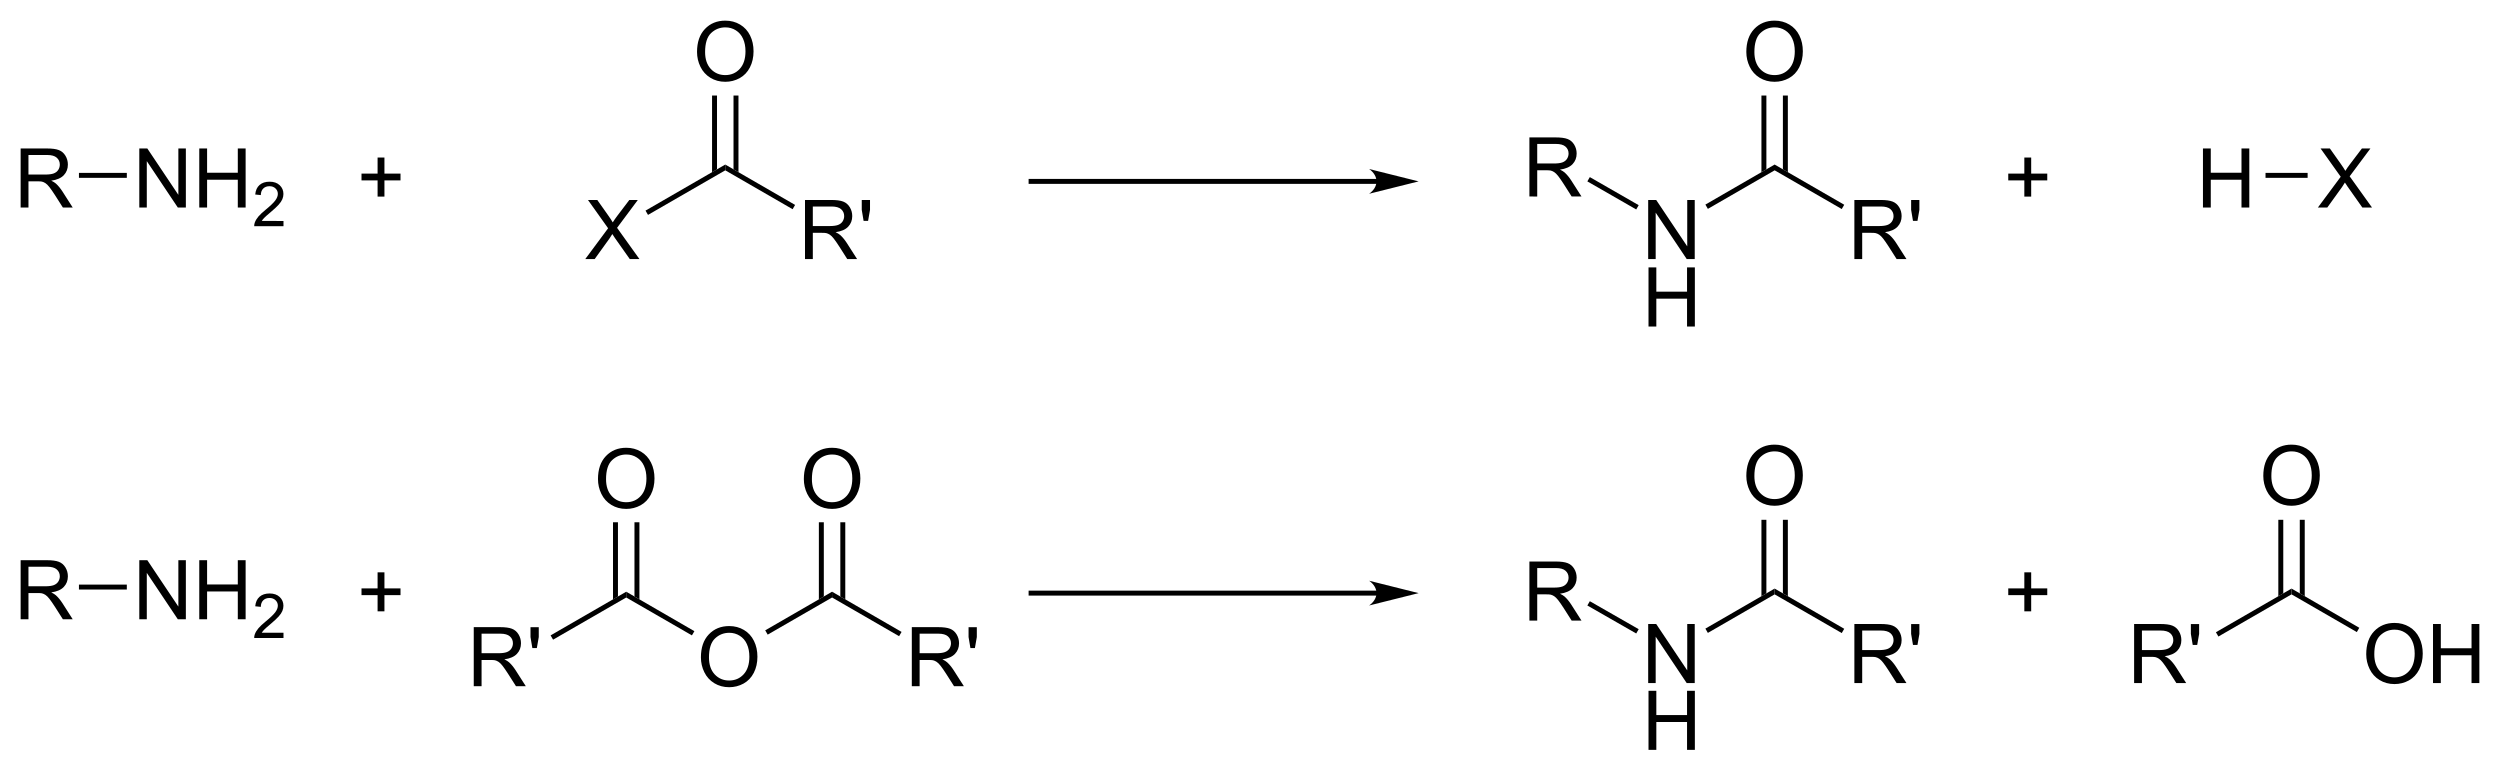 <?xml version="1.0" encoding="UTF-8"?><svg preserveAspectRatio="xMidYMid" viewBox="77.35 54.35 302.87 93.345" xmlns="http://www.w3.org/2000/svg" xmlns:cc="http://creativecommons.org/ns#" xmlns:dc="http://purl.org/dc/elements/1.1/" xmlns:rdf="http://www.w3.org/1999/02/22-rdf-syntax-ns#"><clipPath id="a"><rect x=".3" y=".3" width="539.4" height="719.15"/></clipPath><g clip-path="url(#a)" transform="translate(1.714,1.325)"><path d="m85.2 74.57v-0.6h5.8v0.6z" fill-rule="evenodd" shape-rendering="geometricPrecision" stroke-width="0"/><path d="M92.512 78.17v-7.158h.972l3.76 5.62v-5.62h.908v7.158h-.972l-3.76-5.625v5.625zM99.777 78.17v-7.158h.948v2.939h3.72v-2.939h.948v7.158h-.948v-3.374h-3.72v3.374zM109.98 79.796v.633h-3.549q-.007-.238.077-.458.136-.362.432-.714.301-.351.864-.813.876-.718 1.183-1.135.308-.421.308-.795 0-.392-.282-.659-.278-.271-.729-.271-.476 0-.762.286-.285.286-.289.791l-.677-.07q.069-.758.523-1.154.454-.399 1.22-.399.773 0 1.223.428.45.428.45 1.062 0 .322-.131.633-.132.311-.44.655-.304.344-1.014.945-.594.498-.762.677-.168.176-.278.355zM78.136 78.17v-7.158h3.174q.957 0 1.455.195.498.19.796.679.298.488.298 1.079 0 .762-.493 1.284-.493.522-1.523.664.376.181.571.356.415.381.786.952l1.245 1.948h-1.191l-.947-1.489q-.415-.644-.684-.986-.269-.342-.483-.478-.21-.137-.43-.19-.161-.034-.527-.034h-1.099v3.179zm.947-3.999h2.036q.649 0 1.016-.132.366-.137.557-.43.19-.298.19-.645 0-.508-.371-.835-.366-.327-1.162-.327h-2.266z"/><path d="M164.5 73.54l.6.35v-9.29h-.6zM161.9 73.89l.6-.35v-8.94h-.6z" fill-rule="evenodd" shape-rendering="geometricPrecision" stroke-width="0"/><path d="m160.08 59.324q0-1.782 0.957-2.788 0.957-1.011 2.471-1.011 0.991 0 1.787 0.474 0.796 0.474 1.211 1.323 0.42 0.845 0.42 1.919 0 1.089-0.439 1.948-0.44 0.859-1.245 1.304-0.806 0.44-1.739 0.44-1.01 0-1.806-0.488t-1.206-1.333q-0.411-0.845-0.411-1.787zm0.977 0.015q0 1.294 0.693 2.041 0.699 0.742 1.748 0.742 1.07 0 1.758-0.752 0.694-0.752 0.694-2.134 0-0.874-0.298-1.524-0.293-0.654-0.865-1.011-0.566-0.361-1.274-0.361-1.006 0-1.733 0.693-0.723 0.689-0.723 2.305z"/><path d="m163.5 72.96v0.7l-9.36 5.4-0.3-0.52z" fill-rule="evenodd" shape-rendering="geometricPrecision" stroke-width="0"/><path d="m146.54 84.41 2.768-3.731-2.441-3.428h1.128l1.299 1.836q0.405 0.571 0.576 0.879 0.239-0.391 0.566-0.815l1.441-1.899h1.03l-2.515 3.374 2.71 3.784h-1.171l-1.802-2.554q-0.152-0.22-0.313-0.478-0.239 0.391-0.341 0.537l-1.797 2.495z"/><path d="m163.5 73.66v-0.7l8.46 4.89-0.3 0.52z" fill-rule="evenodd" shape-rendering="geometricPrecision" stroke-width="0"/><path d="M173.16 84.41v-7.158h3.174q.957 0 1.455.195.498.19.796.679t.298 1.079q0 .762-.493 1.284-.494.522-1.524.664.376.181.571.356.416.381.787.952l1.245 1.948h-1.192l-.947-1.489q-.415-.644-.684-.986-.268-.342-.483-.478-.21-.137-.43-.19-.161-.034-.527-.034h-1.099v3.179zm.947-3.999h2.037q.649 0 1.015-.132.366-.137.557-.43.19-.298.19-.645 0-.508-.371-.835-.366-.327-1.162-.327h-2.266zM180.26 79.786l-.225-1.338v-1.196h1.001v1.196l-.234 1.338zM121.38 76.843v-1.963h-1.948v-.82h1.948v-1.948h.83v1.948h1.948v.82h-1.948v1.963z"/><path d="m243.25 75h-43" stroke="#000" stroke-width=".6"/><path d="m247.5 75-6-1.5c1.19 0.84 1.19 2.16 0 3z" fill-rule="evenodd" shape-rendering="geometricPrecision" stroke-miterlimit="6.935" stroke-width="0"/><path d="M291.63 73.54l.6.35v-9.29h-.6zM289.03 73.88l.6-.34v-8.94h-.6z" fill-rule="evenodd" shape-rendering="geometricPrecision" stroke-width="0"/><path d="m287.2 59.324q0-1.782 0.957-2.788 0.957-1.011 2.471-1.011 0.991 0 1.787 0.474 0.796 0.474 1.211 1.323 0.42 0.845 0.42 1.919 0 1.089-0.439 1.948-0.44 0.859-1.245 1.304-0.806 0.44-1.739 0.44-1.01 0-1.806-0.488t-1.206-1.333q-0.411-0.845-0.411-1.787zm0.977 0.015q0 1.294 0.693 2.041 0.699 0.742 1.748 0.742 1.07 0 1.758-0.752 0.694-0.752 0.694-2.134 0-0.874-0.298-1.524-0.293-0.654-0.865-1.011-0.566-0.361-1.274-0.361-1.006 0-1.733 0.693-0.723 0.689-0.723 2.305z"/><path d="M290.63 72.96v.7l-8.09 4.67-.3-.52zM290.63 73.66v-.7l8.43 4.87-.3.52z" fill-rule="evenodd" shape-rendering="geometricPrecision" stroke-width="0"/><path d="M275.31 84.41v-7.158h.971l3.76 5.62v-5.62h.908v7.158h-.971l-3.76-5.625v5.625zM275.35 92.58v-7.158h.947v2.939h3.721v-2.939h.947v7.158h-.947v-3.374h-3.721v3.374zM300.29 84.41v-7.158h3.174q.957 0 1.455.195.498.19.796.679t.298 1.079q0 .762-.493 1.284-.494.522-1.524.664.376.181.571.356.416.381.787.952l1.245 1.948h-1.192l-.947-1.489q-.415-.644-.684-.986-.268-.342-.483-.478-.21-.137-.43-.19-.161-.034-.527-.034h-1.099v3.179zm.947-3.999h2.037q.649 0 1.015-.132.366-.137.557-.43.19-.298.19-.645 0-.508-.371-.835-.366-.327-1.162-.327h-2.266zM307.39 79.786l-.225-1.338v-1.196h1.001v1.196l-.234 1.338zM260.92 76.83v-7.158h3.174q.957 0 1.455.195.498.19.796.679t.298 1.079q0 .762-.493 1.284-.494.522-1.524.664.376.181.571.356.416.381.787.952l1.245 1.948h-1.192l-.947-1.489q-.415-.644-.684-.986-.268-.342-.483-.478-.21-.137-.43-.19-.161-.034-.527-.034h-1.099v3.179zm.947-3.999h2.037q.649 0 1.015-.132.366-.137.557-.43.19-.298.19-.645 0-.508-.371-.835-.366-.327-1.162-.327h-2.266z"/><path d="M274.16 77.88l-.3.52-5.92-3.4.3-.52zM85.2 124.45v-.6h5.8v.6z" fill-rule="evenodd" shape-rendering="geometricPrecision" stroke-width="0"/><path d="M92.512 128.05v-7.158h.972l3.76 5.62v-5.62h.908v7.158h-.972l-3.76-5.625v5.625zM99.777 128.05v-7.158h.948v2.939h3.72v-2.939h.948v7.158h-.948v-3.374h-3.72v3.374zM109.98 129.68v.634h-3.549q-.007-.238.077-.458.136-.362.432-.714.301-.351.864-.813.876-.718 1.183-1.135.308-.421.308-.795 0-.392-.282-.659-.278-.271-.729-.271-.476 0-.762.286-.285.285-.289.791l-.677-.07q.069-.758.523-1.153.454-.4 1.22-.4.773 0 1.223.429.45.428.45 1.062 0 .322-.131.633-.132.312-.44.656-.304.344-1.014.945-.594.498-.762.677-.168.176-.278.355zM78.136 128.05v-7.158h3.174q.957 0 1.455.195.498.191.796.679.298.488.298 1.079 0 .762-.493 1.284-.493.523-1.523.664.376.181.571.357.415.38.786.952l1.245 1.948h-1.191l-.947-1.489q-.415-.645-.684-.987-.269-.341-.483-.478-.21-.137-.43-.191-.161-.034-.527-.034h-1.099v3.179zm.947-3.999h2.036q.649 0 1.016-.132.366-.137.557-.43.19-.297.19-.644 0-.508-.371-.835-.366-.327-1.162-.327h-2.266zM121.38 127.09v-1.963h-1.948v-.82h1.948v-1.949h.83v1.949h1.948v.82h-1.948v1.963z"/><path d="m243.25 124.88h-43" stroke="#000" stroke-width=".6"/><path d="m247.5 124.88-6-1.5c1.19 0.84 1.19 2.16 0 3z" fill-rule="evenodd" shape-rendering="geometricPrecision" stroke-miterlimit="6.935" stroke-width="0"/><path d="M291.63 124.91l.6.35v-9.26h-.6zM289.03 125.25l.6-.34v-8.91h-.6z" fill-rule="evenodd" shape-rendering="geometricPrecision" stroke-width="0"/><path d="m287.2 110.69q0-1.783 0.957-2.788 0.957-1.011 2.471-1.011 0.991 0 1.787 0.473 0.796 0.474 1.211 1.324 0.42 0.844 0.42 1.919 0 1.089-0.439 1.948-0.44 0.859-1.245 1.304-0.806 0.439-1.739 0.439-1.01 0-1.806-0.488t-1.206-1.333q-0.411-0.845-0.411-1.787zm0.977 0.014q0 1.294 0.693 2.041 0.699 0.743 1.748 0.743 1.07 0 1.758-0.752 0.694-0.752 0.694-2.134 0-0.874-0.298-1.524-0.293-0.654-0.865-1.01-0.566-0.362-1.274-0.362-1.006 0-1.733 0.694-0.723 0.688-0.723 2.304z"/><path d="m290.63 124.33v0.7l-8.09 4.67-0.3-0.52z" fill-rule="evenodd" shape-rendering="geometricPrecision" stroke-width="0"/><path d="M275.31 135.78v-7.158h.971l3.76 5.62v-5.62h.908v7.158h-.971l-3.76-5.625v5.625zM275.35 143.87v-7.158h.947v2.939h3.721v-2.939h.947v7.158h-.947v-3.374h-3.721v3.374z"/><path d="m290.63 125.03v-0.7l8.43 4.87-0.3 0.52z" fill-rule="evenodd" shape-rendering="geometricPrecision" stroke-width="0"/><path d="M300.29 135.78v-7.158h3.174q.957 0 1.455.195.498.191.796.679t.298 1.079q0 .762-.493 1.284-.494.523-1.524.664.376.181.571.357.416.38.787.952l1.245 1.948h-1.192l-.947-1.489q-.415-.645-.684-.987-.268-.341-.483-.478-.21-.137-.43-.191-.161-.034-.527-.034h-1.099v3.179zm.947-3.999h2.037q.649 0 1.015-.132.366-.137.557-.43.19-.297.19-.644 0-.508-.371-.835-.366-.327-1.162-.327h-2.266zM307.39 131.16l-.225-1.338v-1.196h1.001v1.196l-.234 1.338zM260.92 128.21v-7.158h3.174q.957 0 1.455.195.498.191.796.679t.298 1.079q0 .762-.493 1.284-.494.523-1.524.664.376.181.571.357.416.38.787.952l1.245 1.948h-1.192l-.947-1.489q-.415-.645-.684-.987-.268-.341-.483-.478-.21-.137-.43-.191-.161-.034-.527-.034h-1.099v3.179zm.947-3.999h2.037q.649 0 1.015-.132.366-.137.557-.43.19-.297.19-.644 0-.508-.371-.835-.366-.327-1.162-.327h-2.266z"/><path d="M274.16 129.25l-.3.52-5.92-3.39.3-.52zM152.5 125.29l.6.35v-9.34h-.6zM149.9 125.64l.6-.35v-8.99h-.6z" fill-rule="evenodd" shape-rendering="geometricPrecision" stroke-width="0"/><path d="m151.5 124.71v0.7l-8.86 5.11-0.3-0.52z" fill-rule="evenodd" shape-rendering="geometricPrecision" stroke-width="0"/><path d="M148.08 111.07q0-1.783.957-2.788.957-1.011 2.471-1.011.991 0 1.787.473.796.474 1.211 1.324.42.844.42 1.919 0 1.089-.439 1.948-.44.859-1.245 1.304-.806.439-1.739.439-1.01 0-1.806-.488t-1.206-1.333q-.411-.845-.411-1.787zm.977.014q0 1.294.693 2.041.699.743 1.748.743 1.07 0 1.758-.752.694-.752.694-2.134 0-.874-.298-1.524-.293-.654-.865-1.01-.566-.362-1.274-.362-1.006 0-1.733.694-.723.688-.723 2.304zM133.03 136.16v-7.158h3.173q.957 0 1.455.195.498.191.796.679t.298 1.079q0 .762-.493 1.284-.493.523-1.523.664.376.181.571.357.415.38.786.952l1.245 1.948h-1.191l-.948-1.489q-.415-.645-.683-.987-.269-.341-.484-.478-.21-.137-.429-.191-.161-.034-.528-.034h-1.098v3.179zm.947-3.999h2.036q.649 0 1.016-.132.366-.137.556-.43.191-.297.191-.644 0-.508-.371-.835-.367-.327-1.163-.327h-2.265zM140.13 131.54l-.225-1.338v-1.196h1.001v1.196l-.234 1.338z"/><path d="m151.5 125.41v-0.7l8.26 4.78-0.15 0.26-0.15 0.25z" fill-rule="evenodd" shape-rendering="geometricPrecision" stroke-width="0"/><path d="m160.55 132.67q0-1.783 0.957-2.788 0.957-1.011 2.471-1.011 0.991 0 1.787 0.473 0.796 0.474 1.211 1.324 0.42 0.844 0.42 1.919 0 1.089-0.439 1.948-0.44 0.859-1.245 1.304-0.806 0.439-1.739 0.439-1.01 0-1.806-0.488t-1.206-1.333q-0.411-0.845-0.411-1.787zm0.977 0.014q0 1.294 0.693 2.041 0.699 0.743 1.748 0.743 1.07 0 1.758-0.752 0.694-0.752 0.694-2.134 0-0.874-0.298-1.524-0.293-0.654-0.865-1.01-0.566-0.362-1.274-0.362-1.006 0-1.733 0.694-0.723 0.688-0.723 2.304z"/><path d="m168.64 129.91-0.3-0.52 8.1-4.68v0.7z" fill-rule="evenodd" shape-rendering="geometricPrecision" stroke-width="0"/><path d="m173.02 111.07q0-1.783 0.957-2.788 0.957-1.011 2.471-1.011 0.991 0 1.787 0.473 0.796 0.474 1.211 1.324 0.42 0.844 0.42 1.919 0 1.089-0.439 1.948-0.44 0.859-1.245 1.304-0.806 0.439-1.739 0.439-1.01 0-1.806-0.488t-1.206-1.333q-0.411-0.845-0.411-1.787zm0.977 0.014q0 1.294 0.693 2.041 0.699 0.743 1.748 0.743 1.07 0 1.758-0.752 0.694-0.752 0.694-2.134 0-0.874-0.298-1.524-0.293-0.654-0.865-1.01-0.566-0.362-1.274-0.362-1.006 0-1.733 0.694-0.723 0.688-0.723 2.304z"/><path d="M177.44 125.29l.6.35v-9.34h-.6zM174.84 125.64l.6-.35v-8.99h-.6z" fill-rule="evenodd" shape-rendering="geometricPrecision" stroke-width="0"/><path d="M186.1 136.16v-7.158h3.174q.957 0 1.455.195.498.191.796.679t.298 1.079q0 .762-.493 1.284-.494.523-1.524.664.376.181.571.357.416.38.787.952l1.245 1.948h-1.192l-.947-1.489q-.415-.645-.684-.987-.268-.341-.483-.478-.21-.137-.43-.191-.161-.034-.527-.034h-1.099v3.179zm.947-3.999h2.037q.649 0 1.015-.132.366-.137.557-.43.19-.297.19-.644 0-.508-.371-.835-.366-.327-1.162-.327h-2.266zM193.2 131.54l-.225-1.338v-1.196h1.001v1.196l-.234 1.338z"/><path d="M176.44 125.41v-.7l8.42 4.87-.3.52zM354.25 124.91l.6.35v-9.26h-.6zM351.65 125.26l.6-.35v-8.91h-.6z" fill-rule="evenodd" shape-rendering="geometricPrecision" stroke-width="0"/><path d="m349.83 110.69q0-1.783 0.957-2.788 0.957-1.011 2.471-1.011 0.991 0 1.787 0.473 0.796 0.474 1.211 1.324 0.42 0.844 0.42 1.919 0 1.089-0.439 1.948-0.44 0.859-1.245 1.304-0.806 0.439-1.739 0.439-1.01 0-1.806-0.488t-1.206-1.333q-0.411-0.845-0.411-1.787zm0.977 0.014q0 1.294 0.693 2.041 0.699 0.743 1.748 0.743 1.07 0 1.758-0.752 0.694-0.752 0.694-2.134 0-0.874-0.298-1.524-0.293-0.654-0.865-1.01-0.566-0.362-1.274-0.362-1.006 0-1.733 0.694-0.723 0.688-0.723 2.304z"/><path d="m353.25 124.33v0.7l-8.86 5.11-0.3-0.52z" fill-rule="evenodd" shape-rendering="geometricPrecision" stroke-width="0"/><path d="M334.18 135.78v-7.158h3.173q.957 0 1.455.195.498.191.796.679t.298 1.079q0 .762-.493 1.284-.493.523-1.523.664.376.181.571.357.415.38.786.952l1.245 1.948h-1.191l-.948-1.489q-.415-.645-.683-.987-.269-.341-.484-.478-.21-.137-.429-.191-.161-.034-.528-.034h-1.098v3.179zm.947-3.999h2.036q.649 0 1.016-.132.366-.137.556-.43.191-.297.191-.644 0-.508-.371-.835-.367-.327-1.163-.327h-2.265zM341.28 131.16l-.225-1.338v-1.196h1.001v1.196l-.234 1.338z"/><path d="m353.25 125.03v-0.7l8.21 4.75-0.3 0.52z" fill-rule="evenodd" shape-rendering="geometricPrecision" stroke-width="0"/><path d="M362.3 132.29q0-1.783.957-2.788.957-1.011 2.471-1.011.991 0 1.787.473.796.474 1.211 1.324.42.844.42 1.919 0 1.089-.439 1.948-.44.859-1.245 1.304-.806.439-1.739.439-1.01 0-1.806-.488t-1.206-1.333q-.411-.845-.411-1.787zm.977.014q0 1.294.693 2.041.699.743 1.748.743 1.07 0 1.758-.752.694-.752.694-2.134 0-.874-.298-1.524-.293-.654-.865-1.01-.566-.362-1.274-.362-1.006 0-1.733.694-.723.688-.723 2.304zM370.39 135.78v-7.158h.947v2.939h3.721v-2.939h.947v7.158h-.947v-3.374h-3.721v3.374zM320.88 76.843v-1.963h-1.948v-.82h1.948v-1.948h.83v1.948h1.948v.82h-1.948v1.963zM320.88 127.09v-1.963h-1.948v-.82h1.948v-1.949h.83v1.949h1.948v.82h-1.948v1.963z"/><path d="m350.1 74.57v-0.6h5.1v0.6z" fill-rule="evenodd" shape-rendering="geometricPrecision" stroke-width="0"/><path d="M356.44 78.17l2.768-3.731-2.441-3.428h1.128l1.299 1.836q.405.571.576.879.239-.391.566-.815l1.441-1.899h1.03l-2.515 3.374 2.71 3.784h-1.171l-1.802-2.554q-.152-.22-.313-.478-.239.391-.341.537l-1.797 2.495zM342.52 78.17v-7.158h.947v2.939h3.721v-2.939h.947v7.158h-.947v-3.374h-3.721v3.374z"/></g></svg>